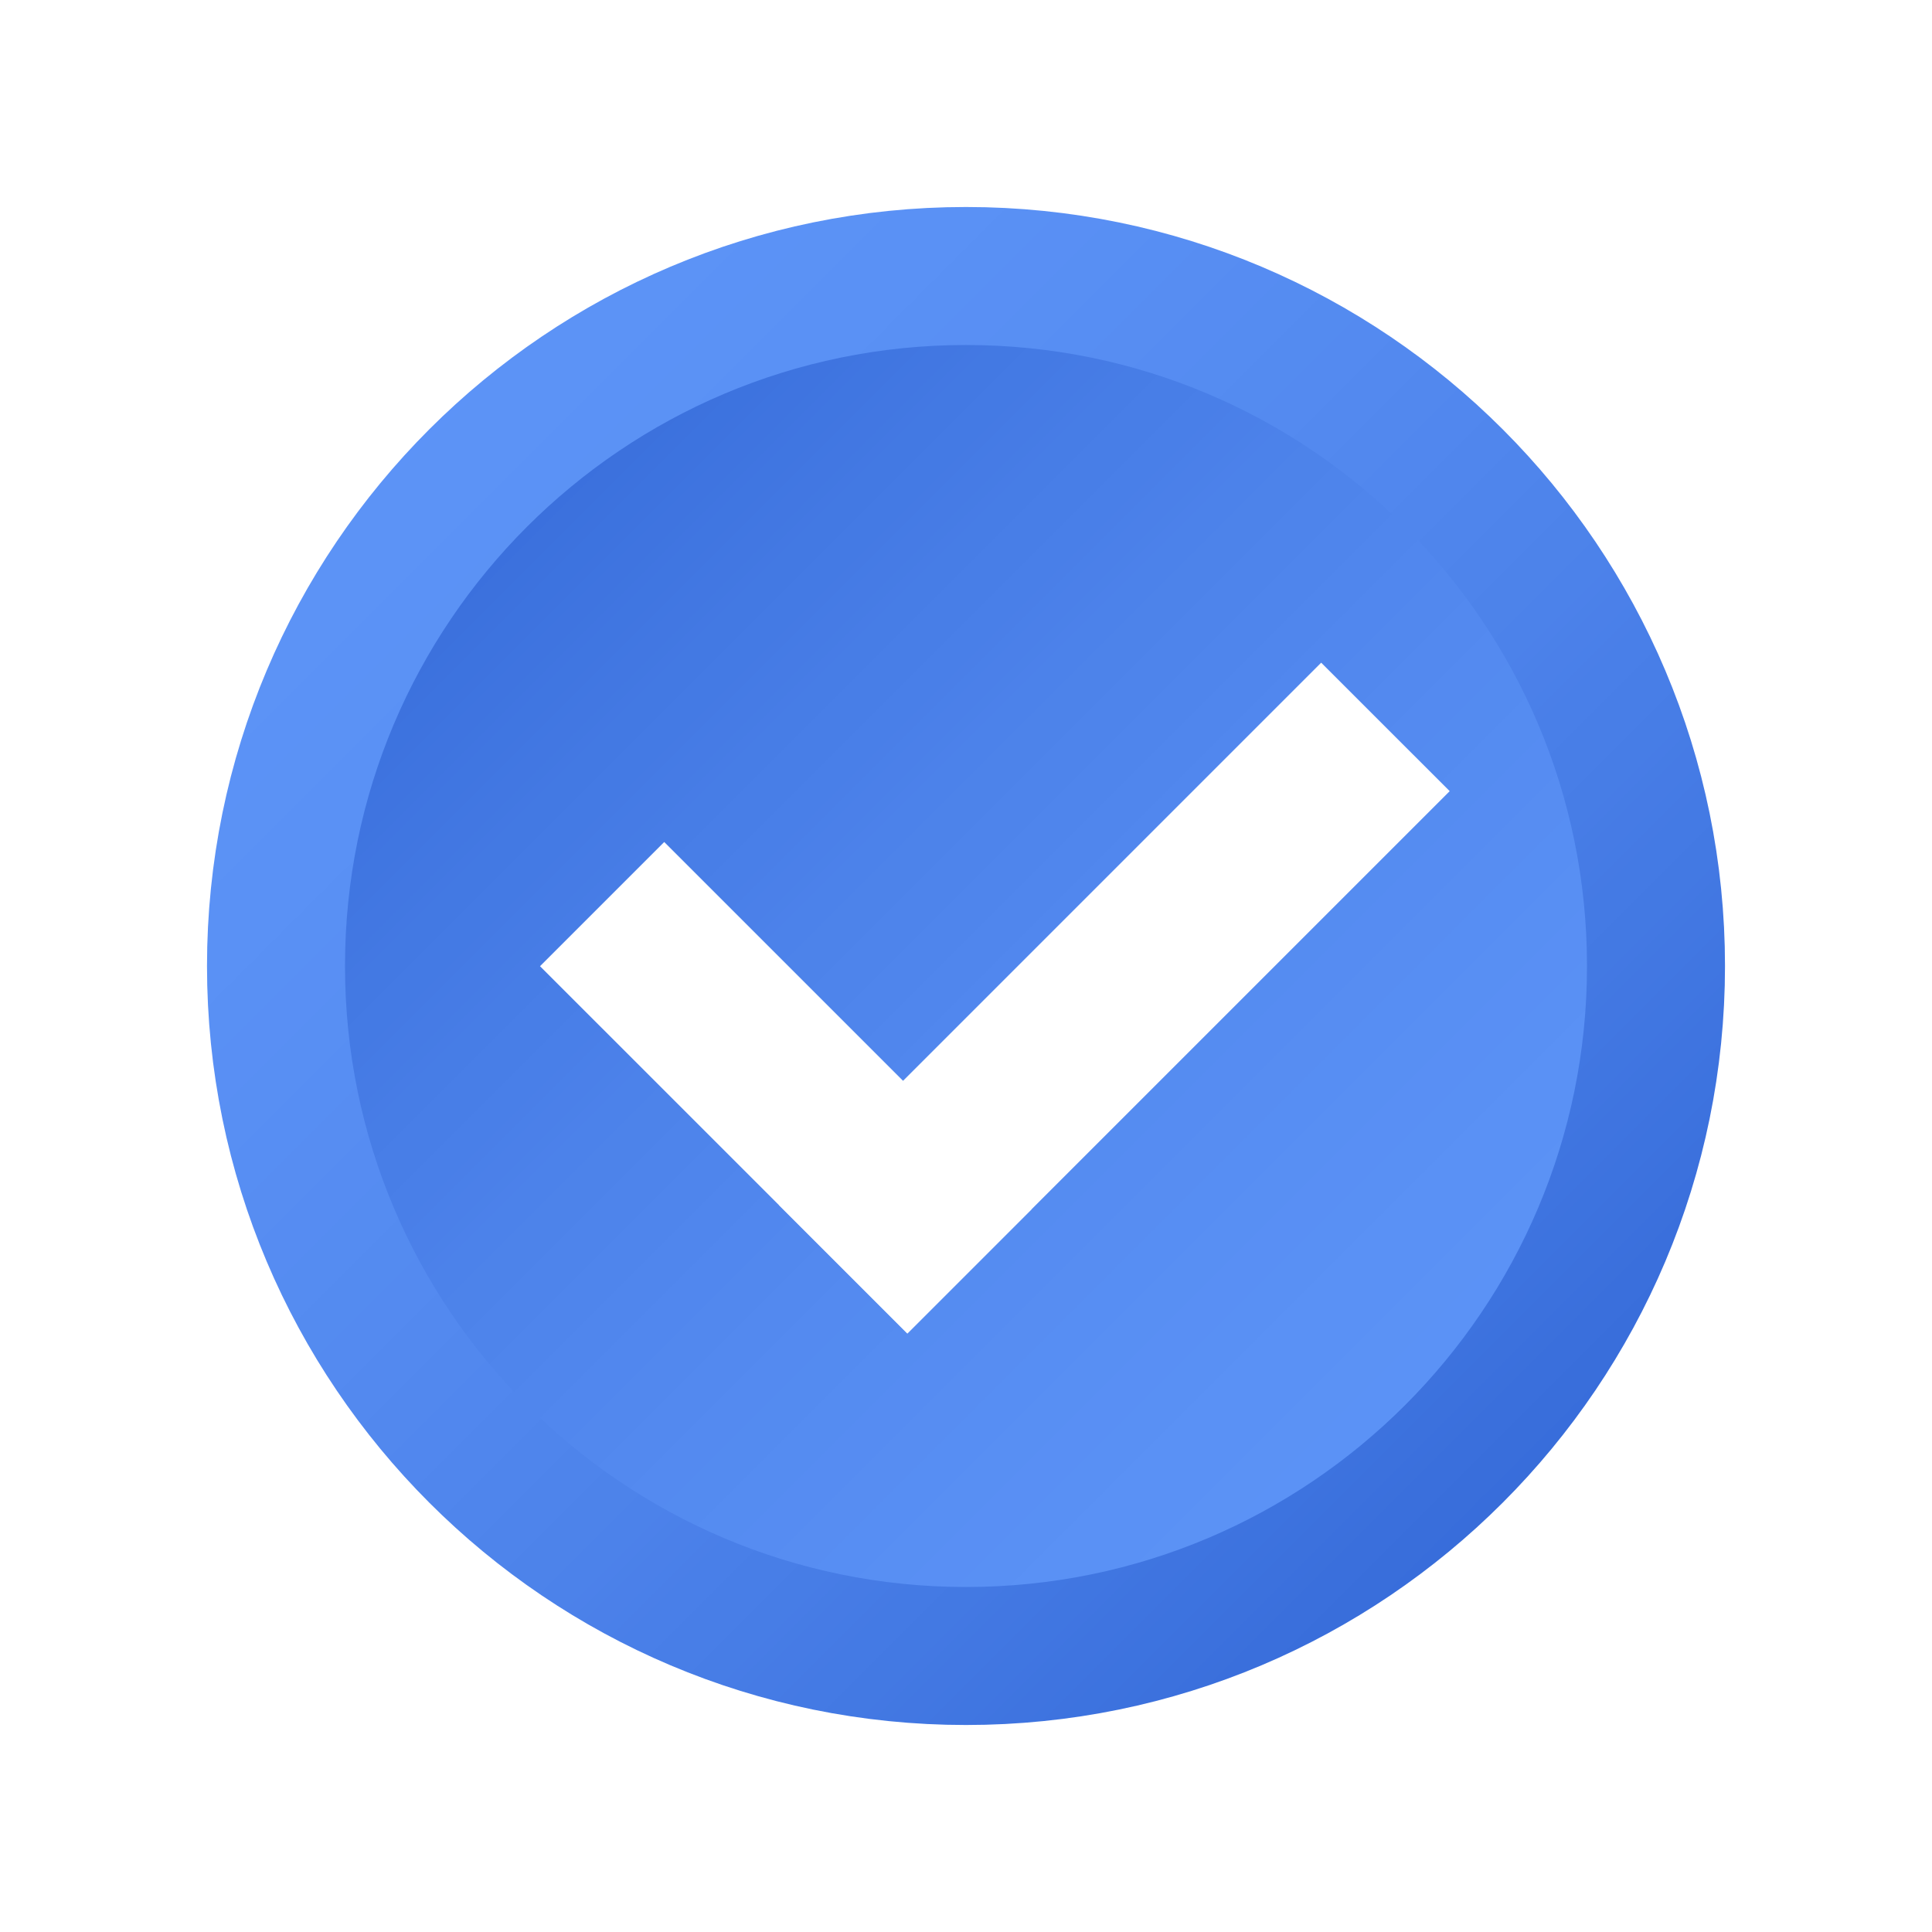 <svg width="56" height="56" viewBox="0 0 56 56" fill="none" xmlns="http://www.w3.org/2000/svg">
<g filter="url(#filter0_d_12_2363)">
<path fill-rule="evenodd" clip-rule="evenodd" d="M6 26C6 14.954 14.954 6 26 6C37.046 6 46 14.954 46 26C46 37.046 37.046 46 26 46C14.954 46 6 37.046 6 26Z" fill="url(#paint0_linear_12_2363)" stroke="url(#paint1_linear_12_2363)" stroke-width="4" stroke-miterlimit="8"/>
<path fill-rule="evenodd" clip-rule="evenodd" d="M17.253 22.406L27.9 33.052L24.3 36.652L13.653 26.006L17.253 22.406Z" fill="white"/>
<path fill-rule="evenodd" clip-rule="evenodd" d="M40.02 20.932L24.3 36.652L20.576 32.928L36.295 17.208L40.02 20.932Z" fill="white"/>
</g>
<defs>
<filter id="filter0_d_12_2363" x="0" y="0" width="56" height="56" filterUnits="userSpaceOnUse" color-interpolation-filters="sRGB">
<feFlood flood-opacity="0" result="BackgroundImageFix"/>
<feColorMatrix in="SourceAlpha" type="matrix" values="0 0 0 0 0 0 0 0 0 0 0 0 0 0 0 0 0 0 127 0" result="hardAlpha"/>
<feOffset dx="2" dy="2"/>
<feGaussianBlur stdDeviation="3"/>
<feComposite in2="hardAlpha" operator="out"/>
<feColorMatrix type="matrix" values="0 0 0 0 0.149 0 0 0 0 0.251 0 0 0 0 0.463 0 0 0 0.2 0"/>
<feBlend mode="normal" in2="BackgroundImageFix" result="effect1_dropShadow_12_2363"/>
<feBlend mode="normal" in="SourceGraphic" in2="effect1_dropShadow_12_2363" result="shape"/>
</filter>
<linearGradient id="paint0_linear_12_2363" x1="6" y1="6" x2="46" y2="46" gradientUnits="userSpaceOnUse">
<stop stop-color="#2C60D1"/>
<stop offset="0.019" stop-color="#2D61D2"/>
<stop offset="0.038" stop-color="#2F63D3"/>
<stop offset="0.058" stop-color="#3165D5"/>
<stop offset="0.077" stop-color="#3267D6"/>
<stop offset="0.096" stop-color="#3469D7"/>
<stop offset="0.115" stop-color="#366AD9"/>
<stop offset="0.135" stop-color="#376CDA"/>
<stop offset="0.154" stop-color="#396EDB"/>
<stop offset="0.173" stop-color="#3A6FDC"/>
<stop offset="0.192" stop-color="#3C71DD"/>
<stop offset="0.212" stop-color="#3D73DF"/>
<stop offset="0.231" stop-color="#3F74E0"/>
<stop offset="0.25" stop-color="#4076E1"/>
<stop offset="0.269" stop-color="#4277E2"/>
<stop offset="0.288" stop-color="#4379E3"/>
<stop offset="0.308" stop-color="#447AE4"/>
<stop offset="0.327" stop-color="#467BE5"/>
<stop offset="0.346" stop-color="#477DE6"/>
<stop offset="0.365" stop-color="#487EE7"/>
<stop offset="0.385" stop-color="#497FE8"/>
<stop offset="0.404" stop-color="#4B80E9"/>
<stop offset="0.423" stop-color="#4C82EA"/>
<stop offset="0.442" stop-color="#4D83EA"/>
<stop offset="0.462" stop-color="#4E84EB"/>
<stop offset="0.481" stop-color="#4F85EC"/>
<stop offset="0.5" stop-color="#5086ED"/>
<stop offset="0.519" stop-color="#5187EE"/>
<stop offset="0.538" stop-color="#5288EE"/>
<stop offset="0.558" stop-color="#5389EF"/>
<stop offset="0.577" stop-color="#548AF0"/>
<stop offset="0.596" stop-color="#548BF0"/>
<stop offset="0.615" stop-color="#558CF1"/>
<stop offset="0.635" stop-color="#568CF2"/>
<stop offset="0.654" stop-color="#578DF2"/>
<stop offset="0.673" stop-color="#578EF3"/>
<stop offset="0.692" stop-color="#588FF3"/>
<stop offset="0.712" stop-color="#598FF4"/>
<stop offset="0.731" stop-color="#5990F4"/>
<stop offset="0.75" stop-color="#5A91F5"/>
<stop offset="0.769" stop-color="#5A91F5"/>
<stop offset="0.788" stop-color="#5B92F5"/>
<stop offset="0.808" stop-color="#5B92F6"/>
<stop offset="0.827" stop-color="#5C93F6"/>
<stop offset="0.846" stop-color="#5C93F6"/>
<stop offset="0.865" stop-color="#5C93F7"/>
<stop offset="0.885" stop-color="#5D94F7"/>
<stop offset="0.904" stop-color="#5D94F7"/>
<stop offset="0.923" stop-color="#5D94F7"/>
<stop offset="0.942" stop-color="#5D94F7"/>
<stop offset="0.962" stop-color="#5D94F7"/>
<stop offset="0.981" stop-color="#5D94F7"/>
<stop offset="1" stop-color="#5E95F8"/>
</linearGradient>
<linearGradient id="paint1_linear_12_2363" x1="4.367" y1="4.367" x2="47.633" y2="47.633" gradientUnits="userSpaceOnUse">
<stop stop-color="#5E95F8"/>
<stop offset="0.019" stop-color="#5D94F7"/>
<stop offset="0.038" stop-color="#5D94F7"/>
<stop offset="0.058" stop-color="#5D94F7"/>
<stop offset="0.077" stop-color="#5D94F7"/>
<stop offset="0.096" stop-color="#5D94F7"/>
<stop offset="0.115" stop-color="#5D94F7"/>
<stop offset="0.135" stop-color="#5C93F7"/>
<stop offset="0.154" stop-color="#5C93F6"/>
<stop offset="0.173" stop-color="#5C93F6"/>
<stop offset="0.192" stop-color="#5B92F6"/>
<stop offset="0.212" stop-color="#5B92F5"/>
<stop offset="0.231" stop-color="#5A91F5"/>
<stop offset="0.25" stop-color="#5A91F5"/>
<stop offset="0.269" stop-color="#5990F4"/>
<stop offset="0.288" stop-color="#598FF4"/>
<stop offset="0.308" stop-color="#588FF3"/>
<stop offset="0.327" stop-color="#578EF3"/>
<stop offset="0.346" stop-color="#578DF2"/>
<stop offset="0.365" stop-color="#568CF2"/>
<stop offset="0.385" stop-color="#558CF1"/>
<stop offset="0.404" stop-color="#548BF0"/>
<stop offset="0.423" stop-color="#548AF0"/>
<stop offset="0.442" stop-color="#5389EF"/>
<stop offset="0.462" stop-color="#5288EE"/>
<stop offset="0.481" stop-color="#5187EE"/>
<stop offset="0.5" stop-color="#5086ED"/>
<stop offset="0.519" stop-color="#4F85EC"/>
<stop offset="0.538" stop-color="#4E84EB"/>
<stop offset="0.558" stop-color="#4D83EA"/>
<stop offset="0.577" stop-color="#4C82EA"/>
<stop offset="0.596" stop-color="#4B80E9"/>
<stop offset="0.615" stop-color="#497FE8"/>
<stop offset="0.635" stop-color="#487EE7"/>
<stop offset="0.654" stop-color="#477DE6"/>
<stop offset="0.673" stop-color="#467BE5"/>
<stop offset="0.692" stop-color="#447AE4"/>
<stop offset="0.712" stop-color="#4379E3"/>
<stop offset="0.731" stop-color="#4277E2"/>
<stop offset="0.75" stop-color="#4076E1"/>
<stop offset="0.769" stop-color="#3F74E0"/>
<stop offset="0.788" stop-color="#3D73DF"/>
<stop offset="0.808" stop-color="#3C71DD"/>
<stop offset="0.827" stop-color="#3A6FDC"/>
<stop offset="0.846" stop-color="#396EDB"/>
<stop offset="0.865" stop-color="#376CDA"/>
<stop offset="0.885" stop-color="#366AD9"/>
<stop offset="0.904" stop-color="#3469D7"/>
<stop offset="0.923" stop-color="#3267D6"/>
<stop offset="0.942" stop-color="#3165D5"/>
<stop offset="0.962" stop-color="#2F63D3"/>
<stop offset="0.981" stop-color="#2D61D2"/>
<stop offset="1" stop-color="#2C60D1"/>
</linearGradient>
</defs>
</svg>

